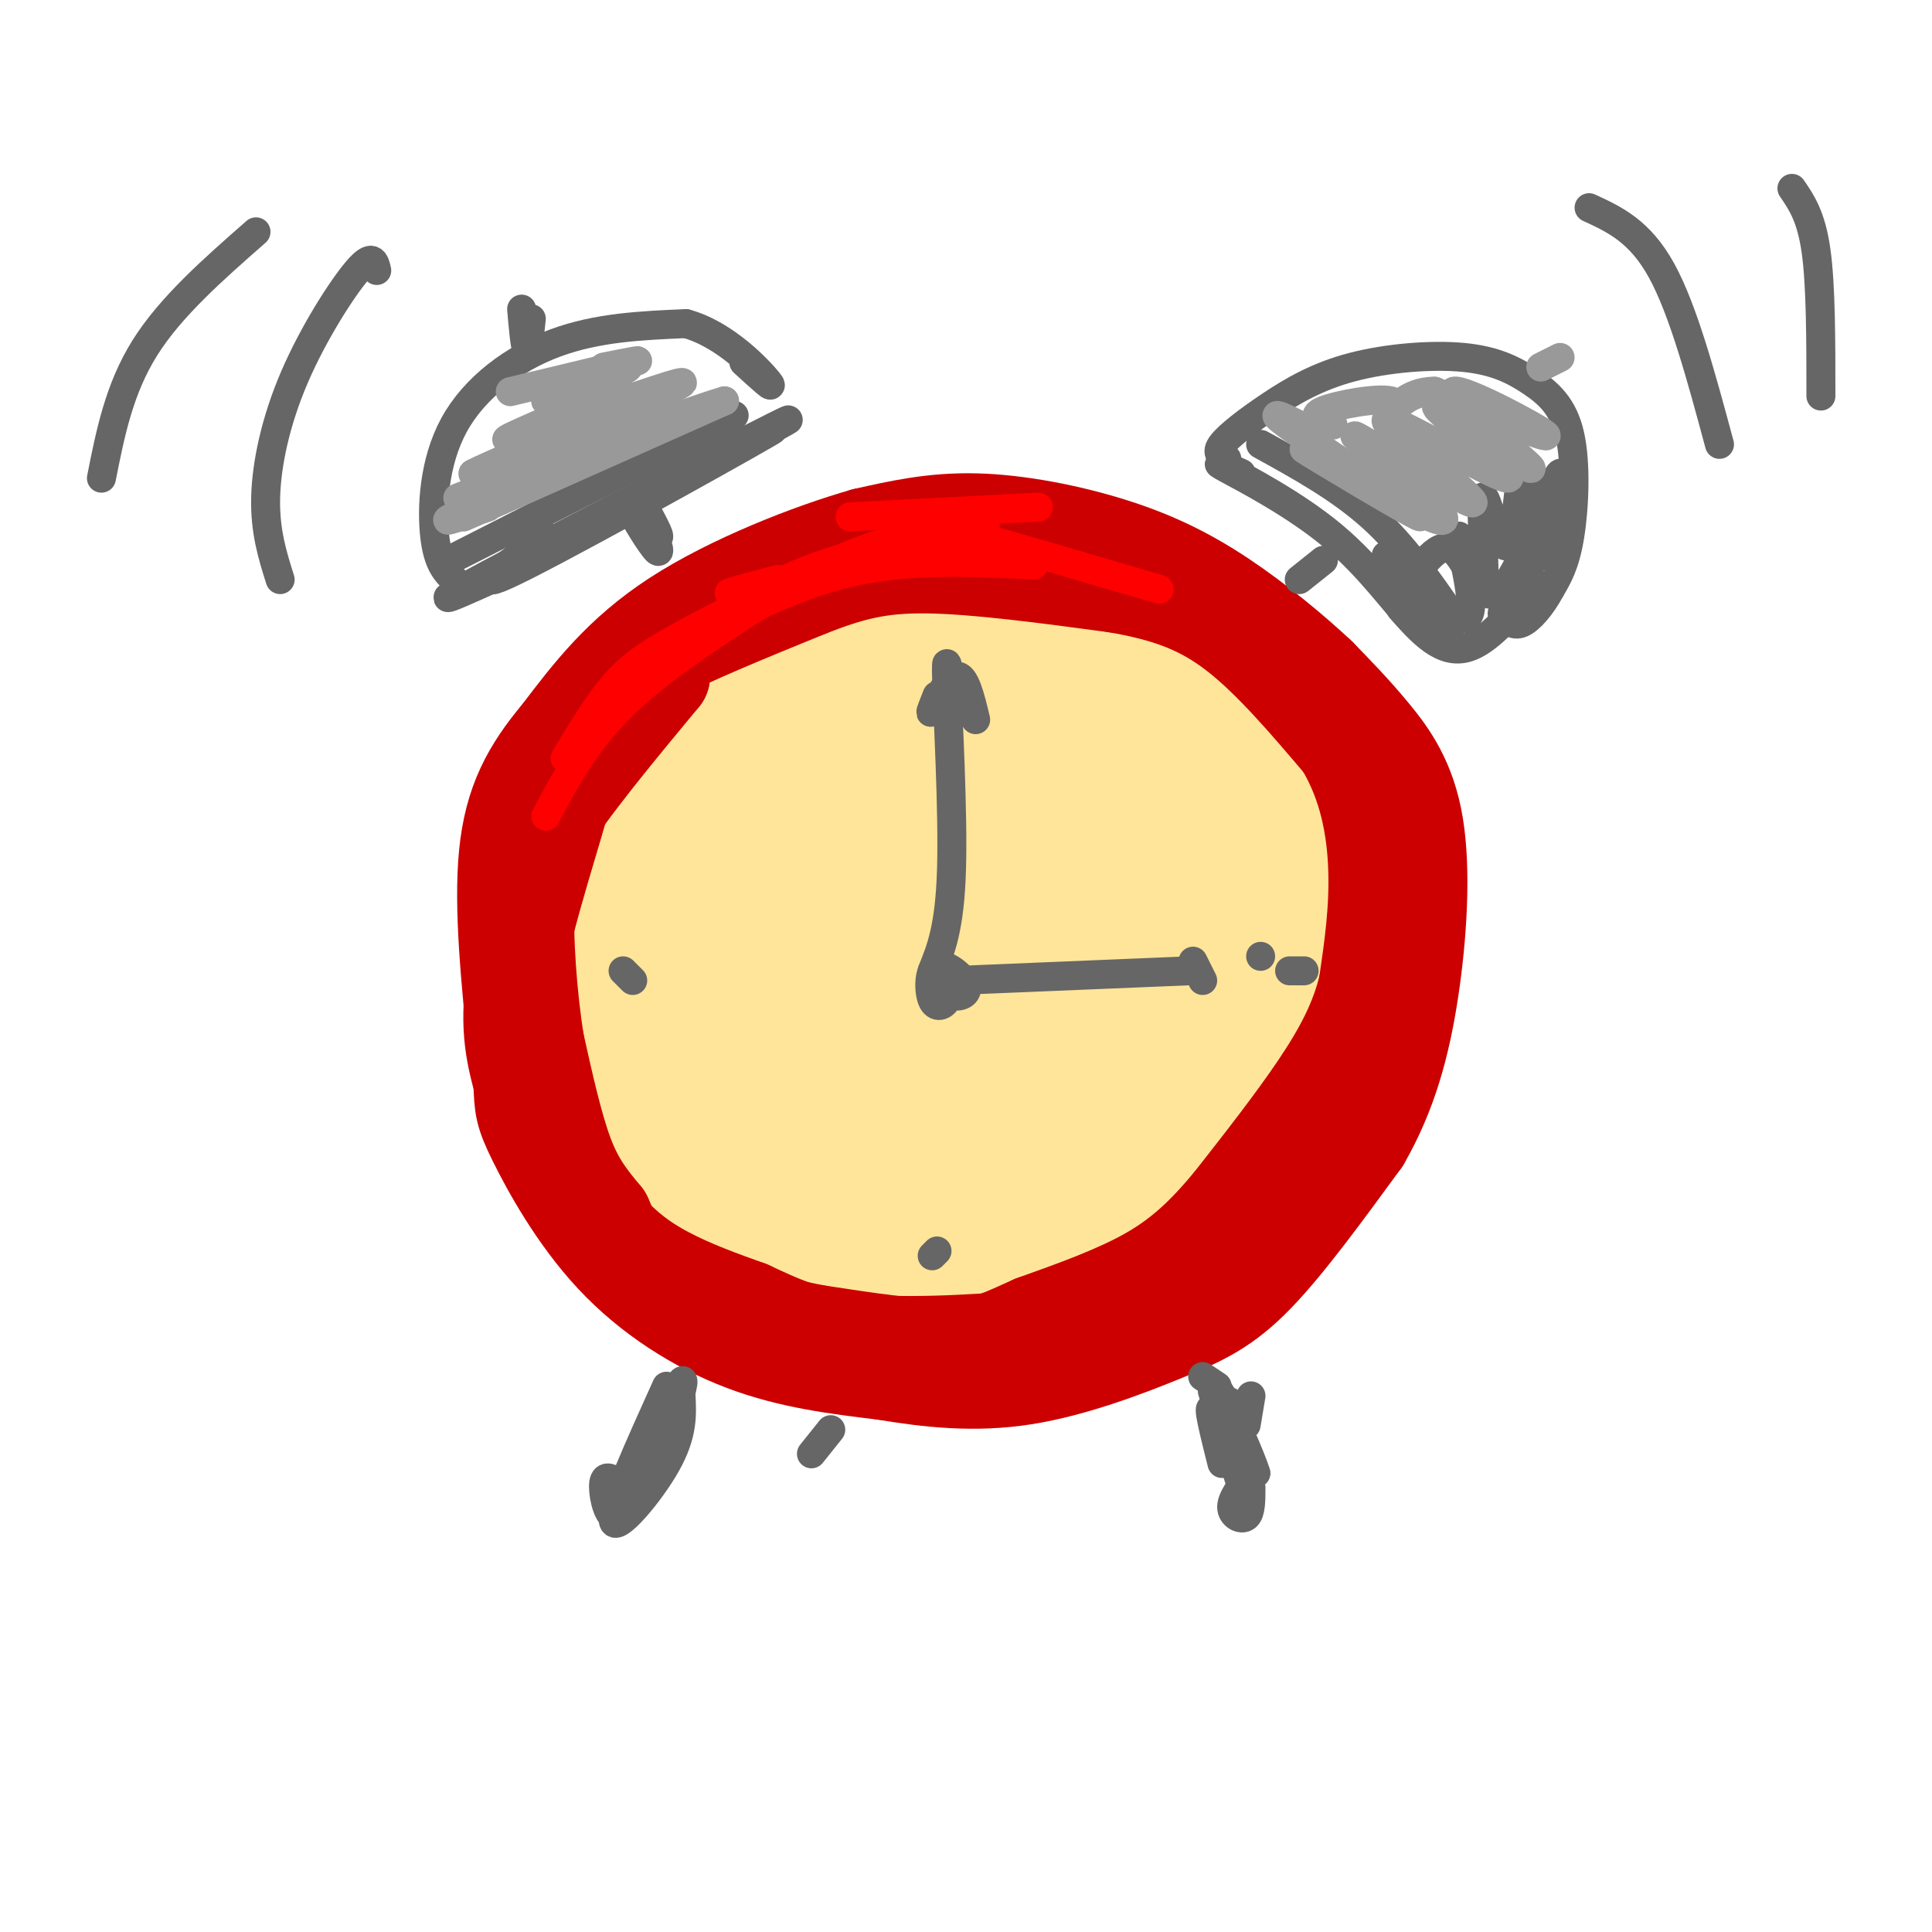 <svg viewBox='0 0 400 400' version='1.1' xmlns='http://www.w3.org/2000/svg' xmlns:xlink='http://www.w3.org/1999/xlink'><g fill='none' stroke='rgb(255,229,153)' stroke-width='28' stroke-linecap='round' stroke-linejoin='round'><path d='M193,174c-2.683,0.183 -5.367,0.366 -7,3c-1.633,2.634 -2.217,7.718 -2,11c0.217,3.282 1.234,4.763 3,6c1.766,1.237 4.280,2.232 8,1c3.720,-1.232 8.647,-4.691 11,-9c2.353,-4.309 2.134,-9.468 1,-13c-1.134,-3.532 -3.181,-5.438 -7,-7c-3.819,-1.562 -9.409,-2.781 -15,-4'/><path d='M185,162c-6.940,-0.433 -16.790,0.484 -23,6c-6.210,5.516 -8.779,15.630 -10,22c-1.221,6.370 -1.093,8.997 0,13c1.093,4.003 3.152,9.383 7,14c3.848,4.617 9.484,8.470 18,9c8.516,0.530 19.911,-2.261 27,-5c7.089,-2.739 9.871,-5.424 14,-11c4.129,-5.576 9.607,-14.044 12,-20c2.393,-5.956 1.703,-9.401 1,-13c-0.703,-3.599 -1.420,-7.354 -5,-11c-3.580,-3.646 -10.023,-7.185 -16,-9c-5.977,-1.815 -11.489,-1.908 -17,-2'/><path d='M193,155c-8.897,-0.529 -22.638,-0.852 -30,0c-7.362,0.852 -8.343,2.880 -11,5c-2.657,2.120 -6.990,4.332 -11,9c-4.010,4.668 -7.697,11.794 -10,18c-2.303,6.206 -3.222,11.493 3,23c6.222,11.507 19.585,29.233 27,37c7.415,7.767 8.882,5.576 13,5c4.118,-0.576 10.887,0.464 20,-2c9.113,-2.464 20.569,-8.433 30,-15c9.431,-6.567 16.837,-13.734 22,-21c5.163,-7.266 8.081,-14.633 11,-22'/><path d='M257,192c2.427,-8.661 2.995,-19.314 2,-26c-0.995,-6.686 -3.552,-9.406 -14,-15c-10.448,-5.594 -28.786,-14.061 -41,-17c-12.214,-2.939 -18.303,-0.351 -25,2c-6.697,2.351 -14.001,4.465 -22,10c-7.999,5.535 -16.692,14.490 -23,23c-6.308,8.510 -10.231,16.574 -11,26c-0.769,9.426 1.615,20.213 4,31'/><path d='M127,226c4.768,9.636 14.687,18.228 21,23c6.313,4.772 9.020,5.726 17,7c7.980,1.274 21.231,2.869 34,2c12.769,-0.869 25.054,-4.203 36,-11c10.946,-6.797 20.553,-17.059 26,-25c5.447,-7.941 6.736,-13.561 8,-21c1.264,-7.439 2.504,-16.697 1,-24c-1.504,-7.303 -5.752,-12.652 -10,-18'/><path d='M260,159c-4.609,-6.162 -11.133,-12.567 -18,-17c-6.867,-4.433 -14.078,-6.894 -21,-8c-6.922,-1.106 -13.554,-0.857 -19,0c-5.446,0.857 -9.706,2.322 -17,6c-7.294,3.678 -17.623,9.569 -24,19c-6.377,9.431 -8.804,22.401 -9,32c-0.196,9.599 1.837,15.826 6,21c4.163,5.174 10.456,9.294 15,11c4.544,1.706 7.339,0.998 10,1c2.661,0.002 5.189,0.715 10,-1c4.811,-1.715 11.906,-5.857 19,-10'/><path d='M212,213c6.137,-5.243 11.981,-13.350 14,-20c2.019,-6.650 0.213,-11.844 -3,-16c-3.213,-4.156 -7.833,-7.274 -11,-9c-3.167,-1.726 -4.883,-2.061 -9,-1c-4.117,1.061 -10.637,3.516 -17,8c-6.363,4.484 -12.568,10.996 -16,15c-3.432,4.004 -4.089,5.501 -3,8c1.089,2.499 3.925,5.999 12,7c8.075,1.001 21.389,-0.497 28,-3c6.611,-2.503 6.520,-6.012 7,-8c0.480,-1.988 1.532,-2.454 0,-6c-1.532,-3.546 -5.647,-10.171 -9,-13c-3.353,-2.829 -5.944,-1.862 -8,-2c-2.056,-0.138 -3.576,-1.382 -7,0c-3.424,1.382 -8.753,5.391 -13,11c-4.247,5.609 -7.413,12.818 -7,18c0.413,5.182 4.404,8.338 12,8c7.596,-0.338 18.798,-4.169 30,-8'/><path d='M212,202c8.114,-4.120 13.399,-10.421 16,-14c2.601,-3.579 2.519,-4.438 0,-8c-2.519,-3.562 -7.476,-9.828 -12,-13c-4.524,-3.172 -8.614,-3.250 -12,-2c-3.386,1.250 -6.068,3.827 -9,6c-2.932,2.173 -6.116,3.941 -8,9c-1.884,5.059 -2.469,13.408 -2,18c0.469,4.592 1.991,5.427 6,6c4.009,0.573 10.504,0.884 15,1c4.496,0.116 6.995,0.037 12,-3c5.005,-3.037 12.518,-9.033 16,-12c3.482,-2.967 2.932,-2.906 2,-6c-0.932,-3.094 -2.245,-9.343 -4,-13c-1.755,-3.657 -3.950,-4.720 -8,-6c-4.050,-1.280 -9.953,-2.775 -16,0c-6.047,2.775 -12.237,9.821 -15,16c-2.763,6.179 -2.099,11.492 -2,15c0.099,3.508 -0.366,5.211 3,8c3.366,2.789 10.562,6.665 18,7c7.438,0.335 15.118,-2.871 21,-6c5.882,-3.129 9.966,-6.180 12,-11c2.034,-4.820 2.017,-11.410 2,-18'/><path d='M247,176c-0.643,-4.509 -3.250,-6.780 -6,-9c-2.750,-2.220 -5.642,-4.387 -11,-6c-5.358,-1.613 -13.183,-2.671 -19,-2c-5.817,0.671 -9.625,3.072 -13,6c-3.375,2.928 -6.316,6.382 -9,10c-2.684,3.618 -5.111,7.401 -6,11c-0.889,3.599 -0.240,7.016 1,10c1.240,2.984 3.072,5.535 8,7c4.928,1.465 12.953,1.845 18,2c5.047,0.155 7.117,0.087 12,-3c4.883,-3.087 12.578,-9.192 16,-15c3.422,-5.808 2.572,-11.319 -3,-17c-5.572,-5.681 -15.865,-11.533 -24,-11c-8.135,0.533 -14.113,7.451 -18,12c-3.887,4.549 -5.682,6.728 -6,11c-0.318,4.272 0.841,10.636 2,17'/></g>
<g fill='none' stroke='rgb(204,0,0)' stroke-width='12' stroke-linecap='round' stroke-linejoin='round'><path d='M119,161c8.250,-9.000 16.500,-18.000 19,-21c2.500,-3.000 -0.750,0.000 -4,3'/></g>
<g fill='none' stroke='rgb(204,0,0)' stroke-width='20' stroke-linecap='round' stroke-linejoin='round'><path d='M115,163c2.756,-5.844 5.511,-11.689 8,-16c2.489,-4.311 4.711,-7.089 12,-11c7.289,-3.911 19.644,-8.956 32,-14'/><path d='M167,122c8.800,-3.467 14.800,-5.133 25,-5c10.200,0.133 24.600,2.067 39,4'/><path d='M231,121c10.644,1.822 17.756,4.378 25,10c7.244,5.622 14.622,14.311 22,23'/><path d='M278,154c5.067,8.289 6.733,17.511 7,26c0.267,8.489 -0.867,16.244 -2,24'/><path d='M283,204c-1.733,7.333 -5.067,13.667 -10,21c-4.933,7.333 -11.467,15.667 -18,24'/><path d='M255,249c-5.511,6.622 -10.289,11.178 -17,15c-6.711,3.822 -15.356,6.911 -24,10'/><path d='M214,274c-6.267,2.800 -9.933,4.800 -17,5c-7.067,0.200 -17.533,-1.400 -28,-3'/><path d='M169,276c-10.933,-2.067 -24.267,-5.733 -32,-10c-7.733,-4.267 -9.867,-9.133 -12,-14'/><path d='M125,252c-3.378,-4.044 -5.822,-7.156 -8,-13c-2.178,-5.844 -4.089,-14.422 -6,-23'/><path d='M111,216c-1.556,-9.578 -2.444,-22.022 -2,-30c0.444,-7.978 2.222,-11.489 4,-15'/><path d='M113,171c4.667,-7.667 14.333,-19.333 24,-31'/><path d='M137,140c0.169,-1.657 -11.408,9.700 -16,14c-4.592,4.300 -2.198,1.542 -4,9c-1.802,7.458 -7.801,25.131 -10,37c-2.199,11.869 -0.600,17.935 1,24'/><path d='M108,224c0.203,5.244 0.209,6.354 3,12c2.791,5.646 8.367,15.828 16,24c7.633,8.172 17.324,14.335 27,18c9.676,3.665 19.338,4.833 29,6'/><path d='M183,284c9.530,1.598 18.853,2.593 29,1c10.147,-1.593 21.116,-5.775 29,-9c7.884,-3.225 12.681,-5.493 19,-12c6.319,-6.507 14.159,-17.254 22,-28'/><path d='M282,236c5.499,-9.557 8.247,-19.448 10,-31c1.753,-11.552 2.510,-24.764 1,-34c-1.510,-9.236 -5.289,-14.496 -9,-19c-3.711,-4.504 -7.356,-8.252 -11,-12'/><path d='M273,140c-5.211,-4.903 -12.737,-11.159 -20,-16c-7.263,-4.841 -14.263,-8.265 -23,-11c-8.737,-2.735 -19.211,-4.781 -28,-5c-8.789,-0.219 -15.895,1.391 -23,3'/><path d='M179,111c-11.178,3.178 -27.622,9.622 -39,17c-11.378,7.378 -17.689,15.689 -24,24'/><path d='M116,152c-6.267,7.467 -9.933,14.133 -11,25c-1.067,10.867 0.467,25.933 2,41'/><path d='M107,218c2.952,12.833 9.333,24.417 15,32c5.667,7.583 10.619,11.167 16,14c5.381,2.833 11.190,4.917 17,7'/><path d='M155,271c5.929,2.726 12.250,6.042 24,7c11.750,0.958 28.929,-0.440 35,-1c6.071,-0.560 1.036,-0.280 -4,0'/><path d='M210,277c-1.000,0.000 -1.500,0.000 -2,0'/></g>
<g fill='none' stroke='rgb(102,102,102)' stroke-width='6' stroke-linecap='round' stroke-linejoin='round'><path d='M138,287c-5.800,12.844 -11.600,25.689 -11,28c0.600,2.311 7.600,-5.911 11,-12c3.400,-6.089 3.200,-10.044 3,-14'/><path d='M141,289c-1.167,1.000 -5.583,10.500 -10,20'/><path d='M131,309c0.444,-1.733 6.556,-16.067 9,-21c2.444,-4.933 1.222,-0.467 0,4'/><path d='M251,288c3.268,11.113 6.536,22.226 7,21c0.464,-1.226 -1.875,-14.792 -3,-18c-1.125,-3.208 -1.036,3.940 0,8c1.036,4.060 3.018,5.030 5,6'/><path d='M260,305c-0.778,-2.800 -5.222,-12.800 -7,-16c-1.778,-3.200 -0.889,0.400 0,4'/><path d='M134,107c1.571,4.042 3.143,8.083 2,7c-1.143,-1.083 -5.000,-7.292 -5,-8c0.000,-0.708 3.857,4.083 5,5c1.143,0.917 -0.429,-2.042 -2,-5'/><path d='M274,116c0.000,0.000 -5.000,4.000 -5,4'/><path d='M119,110c-8.458,4.631 -16.917,9.262 -3,2c13.917,-7.262 50.208,-26.417 47,-25c-3.208,1.417 -45.917,23.405 -62,32c-16.083,8.595 -5.542,3.798 5,-1'/><path d='M106,118c16.071,-8.452 53.750,-29.083 54,-29c0.250,0.083 -36.929,20.881 -51,28c-14.071,7.119 -5.036,0.560 4,-6'/><path d='M94,120c-1.679,-1.685 -3.357,-3.369 -4,-9c-0.643,-5.631 -0.250,-15.208 4,-23c4.250,-7.792 12.357,-13.798 21,-17c8.643,-3.202 17.821,-3.601 27,-4'/><path d='M142,67c8.200,2.222 15.200,9.778 17,12c1.800,2.222 -1.600,-0.889 -5,-4'/><path d='M108,64c0.333,3.833 0.667,7.667 1,8c0.333,0.333 0.667,-2.833 1,-6'/><path d='M257,98c-3.298,-1.480 -6.596,-2.960 -3,-1c3.596,1.960 14.088,7.360 22,14c7.912,6.640 13.246,14.518 16,17c2.754,2.482 2.930,-0.434 2,-2c-0.930,-1.566 -2.965,-1.783 -5,-2'/><path d='M254,95c-1.200,-0.581 -2.401,-1.162 -1,-3c1.401,-1.838 5.402,-4.932 10,-8c4.598,-3.068 9.792,-6.108 17,-8c7.208,-1.892 16.432,-2.634 23,-2c6.568,0.634 10.482,2.644 14,5c3.518,2.356 6.639,5.057 8,11c1.361,5.943 0.960,15.126 0,21c-0.960,5.874 -2.480,8.437 -4,11'/><path d='M321,122c-1.778,3.356 -4.222,6.244 -6,7c-1.778,0.756 -2.889,-0.622 -4,-2'/><path d='M290,126c4.333,4.889 8.667,9.778 14,8c5.333,-1.778 11.667,-10.222 13,-13c1.333,-2.778 -2.333,0.111 -6,3'/><path d='M293,116c-2.378,-0.563 -4.756,-1.126 -2,3c2.756,4.126 10.646,12.941 9,11c-1.646,-1.941 -12.828,-14.638 -13,-15c-0.172,-0.362 10.665,11.611 15,13c4.335,1.389 2.167,-7.805 0,-17'/><path d='M302,111c1.200,1.265 4.201,12.928 5,11c0.799,-1.928 -0.604,-17.448 0,-19c0.604,-1.552 3.213,10.862 5,10c1.787,-0.862 2.750,-15.001 3,-16c0.250,-0.999 -0.214,11.143 0,15c0.214,3.857 1.107,-0.572 2,-5'/><path d='M317,107c0.506,-3.661 0.772,-10.314 1,-7c0.228,3.314 0.417,16.595 2,15c1.583,-1.595 4.558,-18.067 3,-17c-1.558,1.067 -7.650,19.672 -12,24c-4.350,4.328 -6.957,-5.621 -10,-8c-3.043,-2.379 -6.521,2.810 -10,8'/><path d='M291,122c-1.667,1.333 -0.833,0.667 0,0'/><path d='M93,116c0.000,0.000 59.000,-30.000 59,-30'/><path d='M261,92c8.167,4.500 16.333,9.000 23,15c6.667,6.000 11.833,13.500 17,21'/><path d='M194,201c0.761,2.164 1.521,4.327 3,5c1.479,0.673 3.675,-0.146 3,-2c-0.675,-1.854 -4.222,-4.744 -6,-4c-1.778,0.744 -1.786,5.124 -1,7c0.786,1.876 2.368,1.250 3,0c0.632,-1.250 0.316,-3.125 0,-5'/><path d='M196,202c-0.167,-0.167 -0.583,1.917 -1,4'/><path d='M197,144c-0.622,-5.133 -1.244,-10.267 -1,-3c0.244,7.267 1.356,26.933 1,39c-0.356,12.067 -2.178,16.533 -4,21'/><path d='M198,203c0.000,0.000 48.000,-2.000 48,-2'/><path d='M194,144c-0.889,2.244 -1.778,4.489 -1,3c0.778,-1.489 3.222,-6.711 5,-7c1.778,-0.289 2.889,4.356 4,9'/><path d='M247,199c0.000,0.000 2.000,4.000 2,4'/><path d='M252,288c2.822,8.867 5.644,17.733 5,17c-0.644,-0.733 -4.756,-11.067 -6,-13c-1.244,-1.933 0.378,4.533 2,11'/><path d='M128,307c-1.363,-0.879 -2.726,-1.757 -3,0c-0.274,1.757 0.540,6.150 2,7c1.460,0.850 3.567,-1.844 4,-4c0.433,-2.156 -0.806,-3.773 -2,-3c-1.194,0.773 -2.341,3.935 -2,5c0.341,1.065 2.171,0.032 4,-1'/><path d='M259,305c-2.000,2.600 -4.000,5.200 -4,7c0.000,1.800 2.000,2.800 3,2c1.000,-0.800 1.000,-3.400 1,-6'/><path d='M252,287c0.000,0.000 -3.000,-2.000 -3,-2'/></g>
<g fill='none' stroke='rgb(153,153,153)' stroke-width='6' stroke-linecap='round' stroke-linejoin='round'><path d='M101,105c-6.649,2.345 -13.298,4.690 -3,0c10.298,-4.690 37.542,-16.417 35,-15c-2.542,1.417 -34.869,15.976 -37,17c-2.131,1.024 25.935,-11.488 54,-24'/><path d='M150,83c-6.990,1.875 -51.465,18.561 -55,20c-3.535,1.439 33.868,-12.369 43,-16c9.132,-3.631 -10.009,2.917 -15,4c-4.991,1.083 4.167,-3.297 9,-6c4.833,-2.703 5.340,-3.728 -4,0c-9.340,3.728 -28.526,12.208 -30,13c-1.474,0.792 14.763,-6.104 31,-13'/><path d='M129,85c9.264,-3.993 16.923,-7.474 9,-5c-7.923,2.474 -31.429,10.903 -33,11c-1.571,0.097 18.795,-8.140 21,-10c2.205,-1.860 -13.749,2.656 -13,2c0.749,-0.656 18.202,-6.484 17,-7c-1.202,-0.516 -21.058,4.281 -24,5c-2.942,0.719 11.029,-2.641 25,-6'/><path d='M131,75c3.167,-0.833 -1.417,0.083 -6,1'/><path d='M271,89c-5.156,-2.589 -10.313,-5.177 -3,0c7.313,5.177 27.094,18.120 26,18c-1.094,-0.120 -23.064,-13.301 -24,-14c-0.936,-0.699 19.161,11.086 26,14c6.839,2.914 0.419,-3.043 -6,-9'/><path d='M290,98c-4.557,-4.113 -12.949,-9.897 -8,-7c4.949,2.897 23.238,14.475 23,13c-0.238,-1.475 -19.002,-16.004 -18,-17c1.002,-0.996 21.770,11.539 25,12c3.230,0.461 -11.077,-11.154 -14,-14c-2.923,-2.846 5.539,3.077 14,9'/><path d='M312,94c4.070,2.640 7.246,4.738 3,1c-4.246,-3.738 -15.912,-13.314 -14,-14c1.912,-0.686 17.404,7.518 19,9c1.596,1.482 -10.702,-3.759 -23,-9'/><path d='M297,81c-5.826,-0.056 -8.892,4.305 -9,5c-0.108,0.695 2.740,-2.274 0,-3c-2.740,-0.726 -11.069,0.793 -14,2c-2.931,1.207 -0.466,2.104 2,3'/><path d='M323,74c0.000,0.000 -4.000,2.000 -4,2'/></g>
<g fill='none' stroke='rgb(255,0,0)' stroke-width='6' stroke-linecap='round' stroke-linejoin='round'><path d='M161,120c0.000,0.000 -1.000,1.000 -1,1'/><path d='M161,120c-7.705,1.990 -15.410,3.981 -5,2c10.410,-1.981 38.935,-7.933 44,-10c5.065,-2.067 -13.329,-0.249 -27,4c-13.671,4.249 -22.620,10.928 -25,13c-2.380,2.072 1.810,-0.464 6,-3'/><path d='M154,126c7.952,-3.155 24.833,-9.542 33,-13c8.167,-3.458 7.619,-3.988 15,-2c7.381,1.988 22.690,6.494 38,11'/><path d='M214,117c-13.499,-0.690 -26.997,-1.379 -40,2c-13.003,3.379 -25.509,10.828 -26,11c-0.491,0.172 11.033,-6.933 26,-11c14.967,-4.067 33.376,-5.095 33,-6c-0.376,-0.905 -19.536,-1.687 -36,4c-16.464,5.687 -30.232,17.844 -44,30'/><path d='M127,147c-8.667,6.333 -8.333,7.167 -8,8'/><path d='M164,121c-12.750,8.000 -25.500,16.000 -34,24c-8.500,8.000 -12.750,16.000 -17,24'/><path d='M117,157c3.268,-5.464 6.536,-10.929 10,-15c3.464,-4.071 7.125,-6.750 17,-12c9.875,-5.250 25.964,-13.071 37,-17c11.036,-3.929 17.018,-3.964 23,-4'/><path d='M176,107c0.000,0.000 39.000,-2.000 39,-2'/></g>
<g fill='none' stroke='rgb(102,102,102)' stroke-width='6' stroke-linecap='round' stroke-linejoin='round'><path d='M78,56c-0.417,-1.845 -0.833,-3.690 -4,0c-3.167,3.690 -9.083,12.917 -13,22c-3.917,9.083 -5.833,18.024 -6,25c-0.167,6.976 1.417,11.988 3,17'/><path d='M53,48c-8.833,7.750 -17.667,15.500 -23,24c-5.333,8.500 -7.167,17.750 -9,27'/><path d='M329,43c5.250,2.417 10.500,4.833 15,13c4.500,8.167 8.250,22.083 12,36'/><path d='M371,39c2.000,2.917 4.000,5.833 5,13c1.000,7.167 1.000,18.583 1,30'/><path d='M194,259c0.000,0.000 -1.000,1.000 -1,1'/><path d='M261,198c0.000,0.000 0.000,0.000 0,0'/><path d='M131,203c0.000,0.000 -2.000,-2.000 -2,-2'/><path d='M270,201c0.000,0.000 -3.000,0.000 -3,0'/><path d='M259,289c0.000,0.000 -1.000,6.000 -1,6'/><path d='M172,296c0.000,0.000 -4.000,5.000 -4,5'/></g>
</svg>